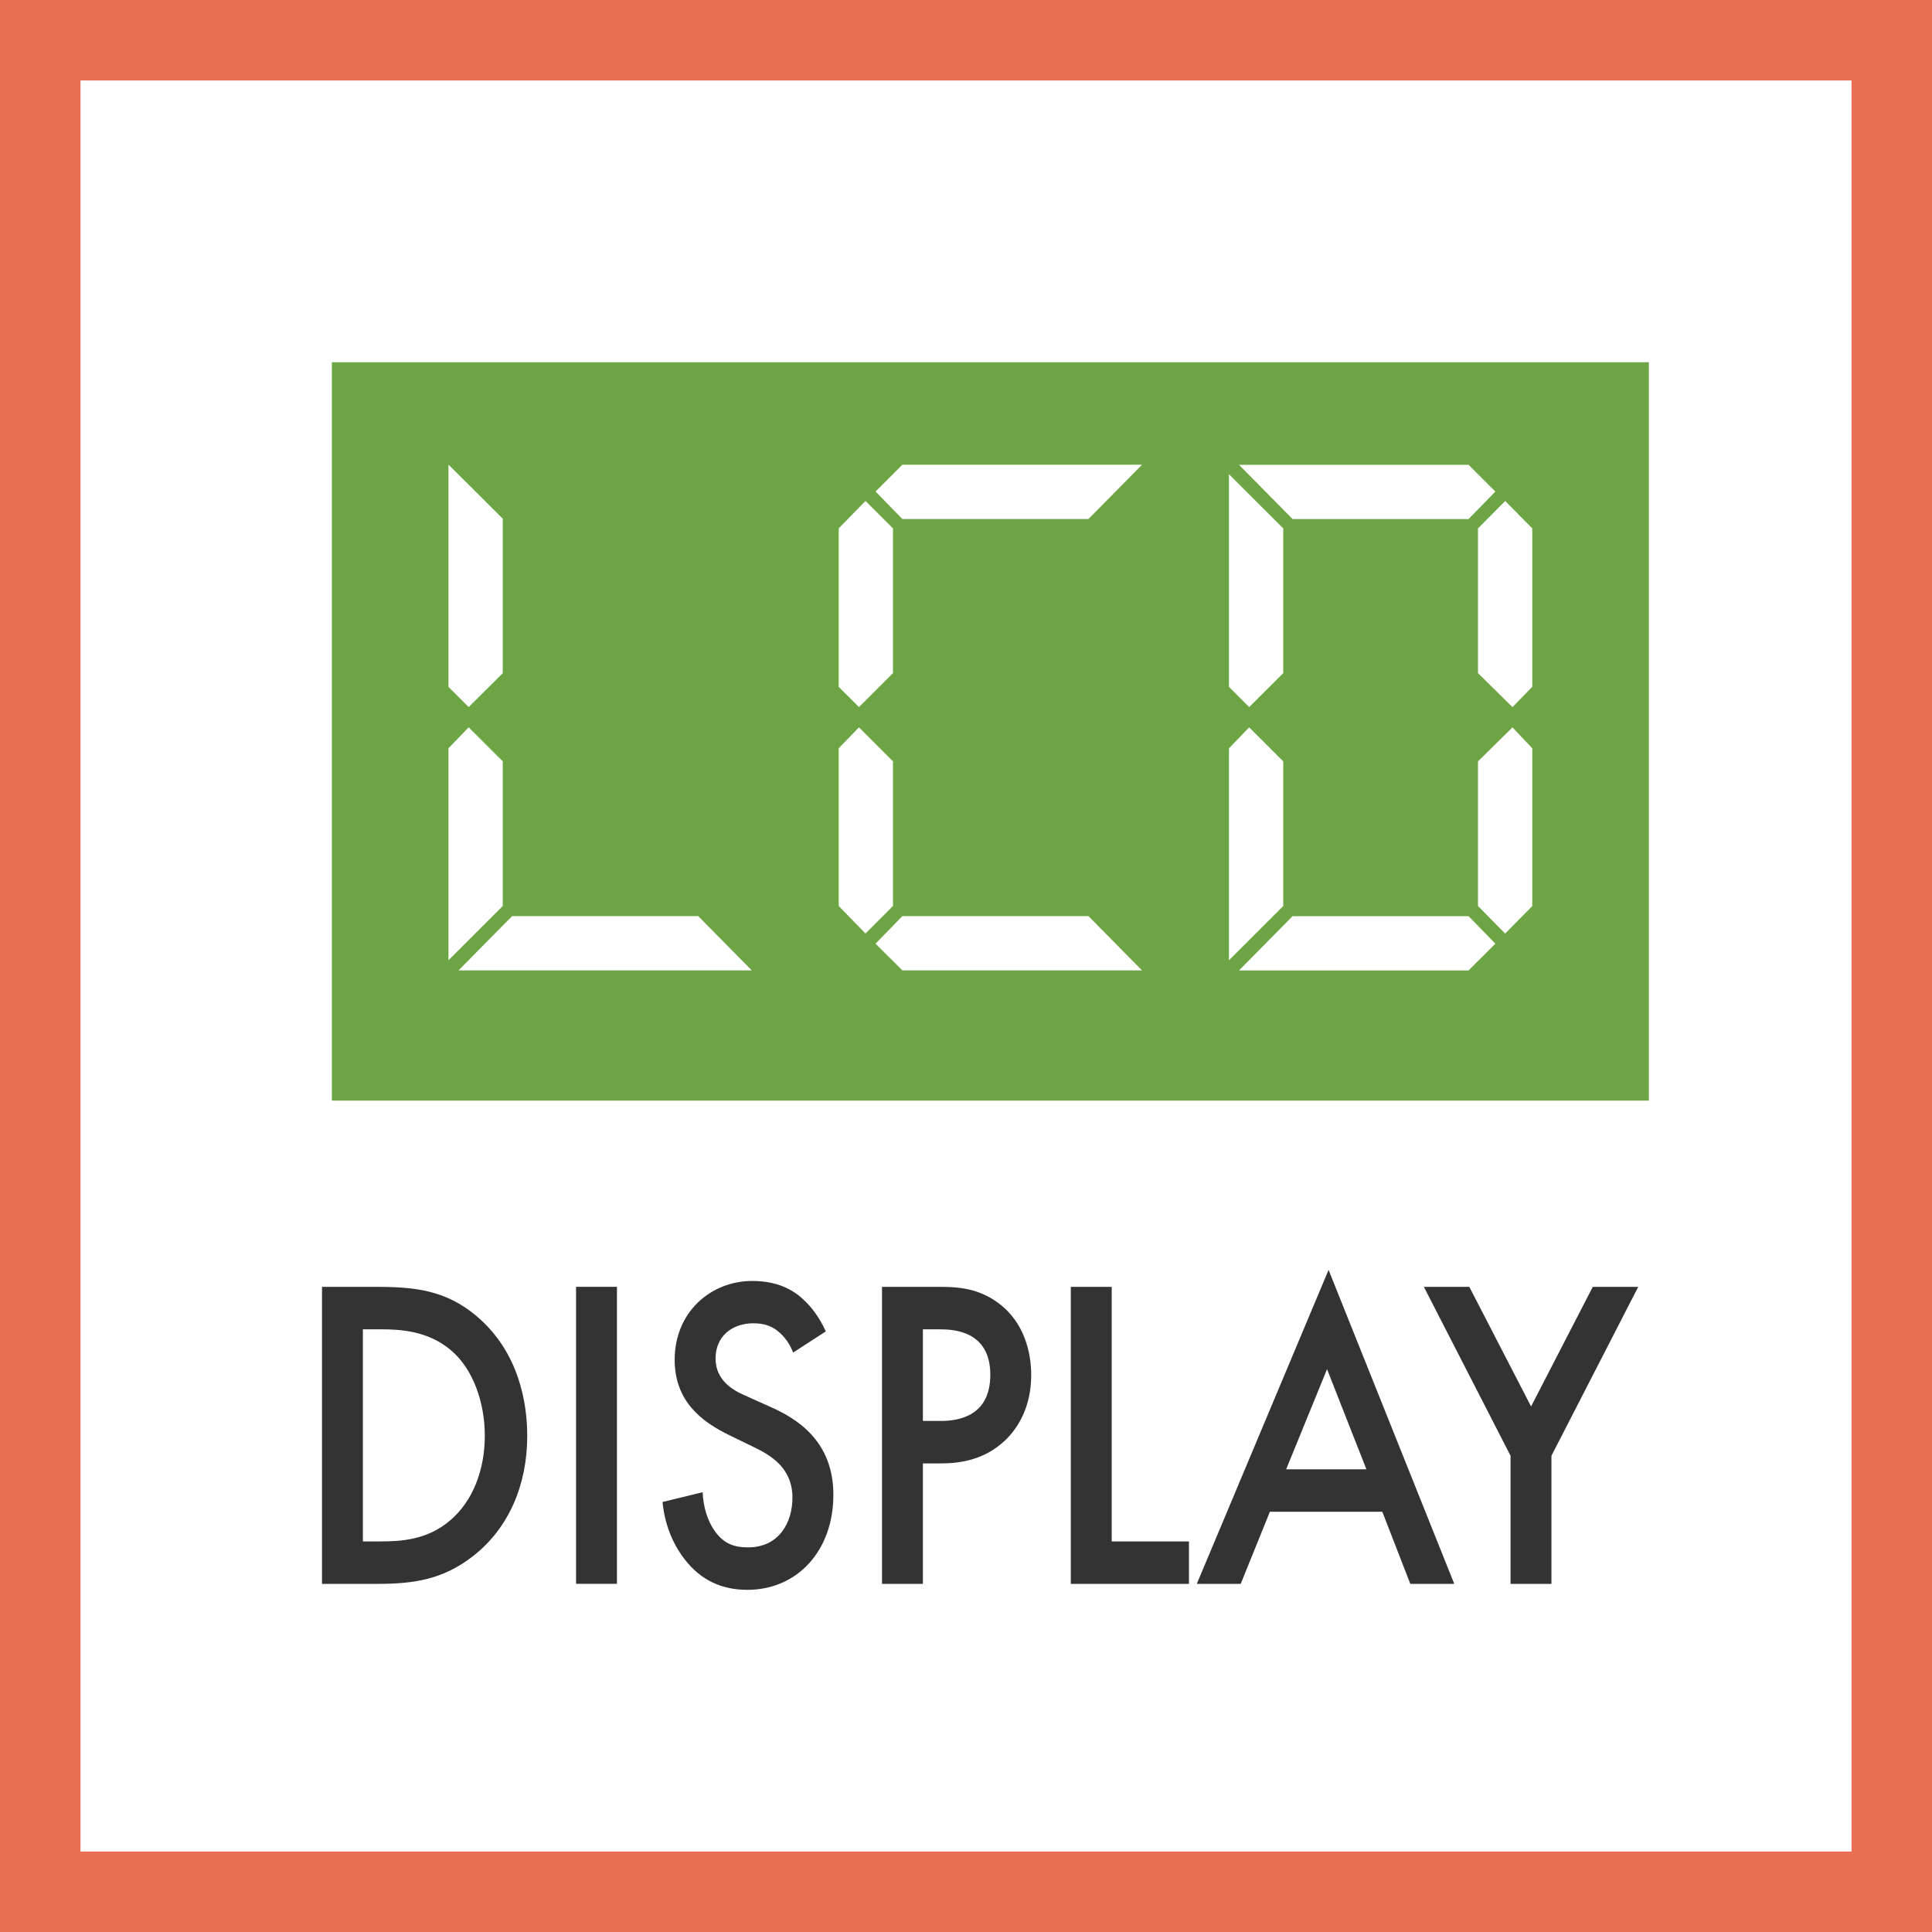<svg width="48" height="48" viewBox="0 0 48 48" fill="none" xmlns="http://www.w3.org/2000/svg"><rect x="0" y="0" width="48" height="48" fill="#808080" stroke="none"/><path d="M1 1H47V47H1V1Z" stroke-width="2" fill="white" stroke="#E86F52"/><path fill-rule="evenodd" clip-rule="evenodd" d="M40.966 9V27.344H8.245V9H40.966ZM17.347 22.761H12.723L11.392 24.109H18.678L17.347 22.761ZM36.486 22.762H32.114L30.783 24.11H36.486L37.152 23.445L36.486 22.762ZM27.043 22.761H22.419L21.753 23.445L22.419 24.109H28.373L27.043 22.761ZM11.644 18.07L11.142 18.591V23.857L12.491 22.509V18.915L11.644 18.07ZM31.035 18.071L30.533 18.592V23.858L31.882 22.51V18.917L31.035 18.071ZM37.577 18.071L36.72 18.917V22.51L37.395 23.194L38.069 22.51V18.592L37.577 18.071ZM21.341 18.07L20.837 18.591V22.509L21.503 23.193L22.186 22.509V18.915L21.341 18.07ZM11.142 11.543V17.066L11.644 17.567L12.491 16.725V12.887L11.142 11.543ZM37.395 12.447L36.72 13.128V16.723L37.577 17.568L38.069 17.064V13.128L37.395 12.447ZM30.533 11.781V17.064L31.035 17.568L31.882 16.723V13.128L30.533 11.781ZM21.503 12.446L20.837 13.128V17.064L21.341 17.567L22.186 16.723V13.128L21.503 12.446ZM36.486 11.548H30.783L32.114 12.896H36.486L37.152 12.213L36.486 11.548ZM28.373 11.546H22.419L21.753 12.212L22.419 12.895H27.043L28.373 11.546Z" fill="#6DA544"/><path fill-rule="evenodd" clip-rule="evenodd" d="M18.689 31.825C19.377 31.825 19.764 32.088 20.006 32.331C20.157 32.476 20.355 32.721 20.517 33.078L19.705 33.604C19.641 33.437 19.546 33.279 19.404 33.141C19.199 32.942 18.99 32.877 18.718 32.877C18.192 32.877 17.778 33.195 17.778 33.752C17.778 34.269 18.173 34.523 18.484 34.659L19.141 34.954C19.791 35.24 20.705 35.797 20.705 37.136C20.705 38.528 19.809 39.499 18.568 39.499C17.928 39.499 17.41 39.256 17.017 38.749C16.791 38.464 16.527 37.991 16.46 37.316L17.458 37.074C17.468 37.431 17.581 37.78 17.74 38.011C17.974 38.36 18.248 38.444 18.587 38.444C19.35 38.444 19.688 37.832 19.688 37.209C19.688 36.472 19.151 36.157 18.737 35.957L18.108 35.651C17.439 35.324 16.762 34.818 16.762 33.784C16.762 32.593 17.665 31.825 18.689 31.825ZM9.382 31.972C10.333 31.972 11.086 32.067 11.828 32.688C12.911 33.595 13.099 34.892 13.099 35.673C13.099 36.895 12.639 37.96 11.773 38.645C11.011 39.246 10.285 39.351 9.365 39.351H8V31.972H9.382ZM23.362 31.972C23.795 31.972 24.303 32.003 24.803 32.373C25.459 32.858 25.62 33.616 25.62 34.165C25.62 34.934 25.308 35.462 24.98 35.778C24.464 36.273 23.851 36.358 23.372 36.358H22.929V39.351H21.913V31.972H23.362ZM27.62 31.972V38.296H29.539V39.351H26.604V31.972H27.62ZM33.008 31.55L36.131 39.351H35.039L34.343 37.559H31.55L30.825 39.351H29.734L33.008 31.55ZM36.505 31.972L38.039 34.943L39.572 31.972H40.701L38.545 36.168V39.351H37.529V36.168L35.376 31.972H36.505ZM15.328 31.971V39.35H14.312V31.971H15.328ZM9.44 33.026H9.016V38.296H9.44C9.957 38.296 10.615 38.265 11.188 37.77C11.736 37.306 12.045 36.535 12.045 35.673C12.045 34.839 11.752 34.006 11.199 33.542C10.623 33.058 9.938 33.026 9.44 33.026ZM32.97 34.017L31.954 36.504H33.948L32.97 34.017ZM23.362 33.027H22.929V35.303H23.372C23.813 35.303 24.604 35.186 24.604 34.155C24.604 33.078 23.711 33.027 23.362 33.027Z" fill="#333333"/></svg>
